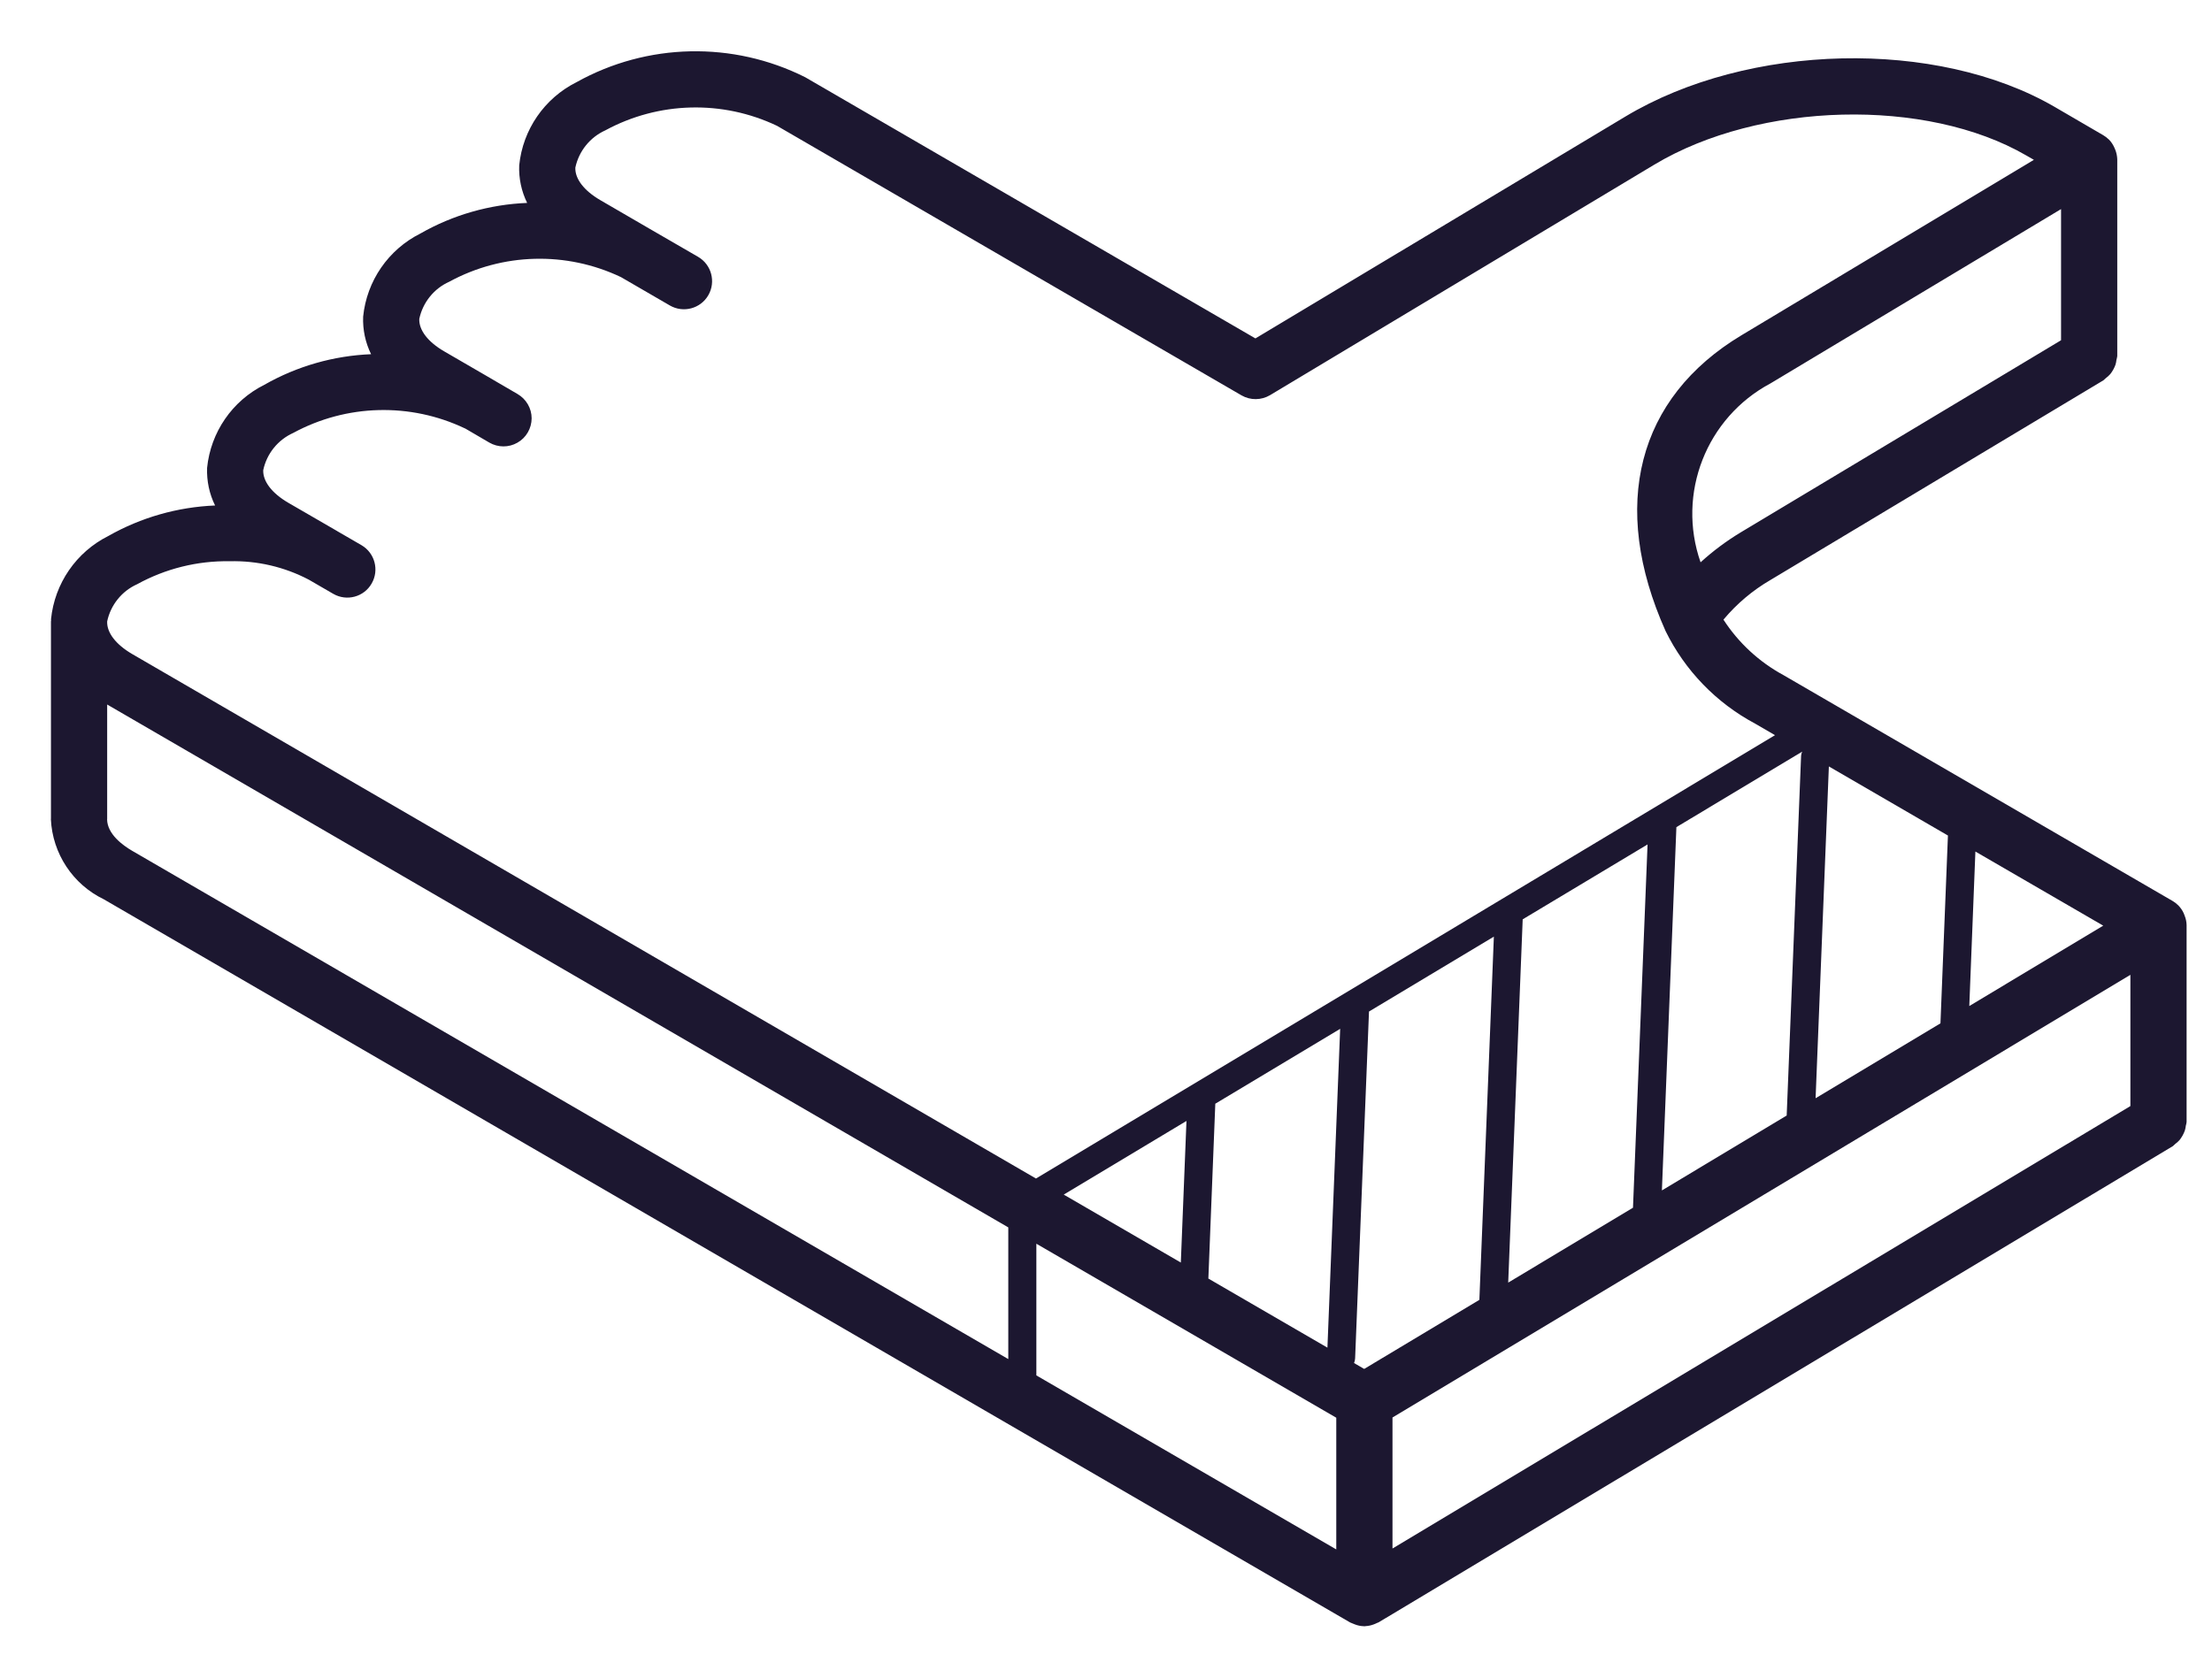 <svg width="29" height="22" viewBox="0 0 29 22" fill="none" xmlns="http://www.w3.org/2000/svg">
<g id="Group">
<g id="Group_2">
<path id="Vector" d="M1.362 11.794L17.701 21.277C17.711 21.282 17.721 21.285 17.73 21.289C17.741 21.294 17.751 21.298 17.762 21.302C17.8 21.317 17.84 21.325 17.88 21.326C17.883 21.326 17.885 21.327 17.888 21.327C17.893 21.327 17.897 21.325 17.902 21.325C17.938 21.323 17.974 21.316 18.008 21.303C18.023 21.298 18.038 21.291 18.052 21.284C18.06 21.28 18.069 21.279 18.076 21.274L28.487 15.03C28.499 15.02 28.51 15.01 28.52 15C28.54 14.985 28.559 14.968 28.576 14.949C28.605 14.912 28.628 14.87 28.644 14.826C28.65 14.805 28.655 14.784 28.657 14.762C28.662 14.746 28.665 14.729 28.667 14.713V12.134L28.667 12.133L28.667 12.131C28.666 12.088 28.657 12.046 28.641 12.007C28.637 11.996 28.634 11.986 28.629 11.976C28.612 11.938 28.588 11.904 28.559 11.874L28.557 11.872C28.535 11.85 28.51 11.831 28.483 11.815L23.381 8.853C23.062 8.68 22.792 8.43 22.595 8.126C22.769 7.918 22.977 7.742 23.211 7.606L27.577 4.987C27.588 4.978 27.599 4.968 27.609 4.958C27.63 4.943 27.649 4.925 27.667 4.905C27.696 4.868 27.719 4.827 27.735 4.782C27.741 4.762 27.745 4.742 27.747 4.721C27.752 4.705 27.755 4.687 27.758 4.67V2.091L27.757 2.09L27.758 2.089C27.756 2.046 27.748 2.004 27.732 1.964C27.728 1.953 27.724 1.944 27.719 1.934C27.702 1.896 27.679 1.861 27.65 1.831L27.646 1.828C27.624 1.807 27.6 1.788 27.574 1.773L26.934 1.4C25.391 0.505 22.921 0.561 21.31 1.528L16.459 4.438L10.557 1.013C9.608 0.537 8.485 0.561 7.558 1.078C7.137 1.289 6.854 1.7 6.807 2.168C6.8 2.339 6.836 2.508 6.911 2.661C6.419 2.681 5.939 2.818 5.512 3.062C5.091 3.273 4.808 3.684 4.761 4.152C4.754 4.323 4.79 4.492 4.865 4.645C4.373 4.665 3.894 4.802 3.466 5.046C3.045 5.256 2.762 5.668 2.715 6.136C2.709 6.307 2.744 6.476 2.82 6.629C2.328 6.649 1.848 6.786 1.42 7.029C0.999 7.24 0.716 7.652 0.669 8.12C0.669 8.127 0.67 8.133 0.67 8.14C0.67 8.143 0.668 8.146 0.668 8.149V10.737L0.667 10.742C0.688 11.194 0.955 11.598 1.362 11.794ZM1.404 10.744L1.405 10.741V9.239L13.219 16.096V17.823L1.732 11.157C1.61 11.086 1.406 10.938 1.404 10.744ZM27.93 14.505L18.256 20.307V18.589L27.93 12.784V14.505ZM17.519 18.592V20.319L13.587 18.037V16.31L17.519 18.592ZM23.803 14.402L23.977 10.051L25.538 10.957L25.44 13.42L23.803 14.402ZM23.613 9.91L23.424 14.629L21.788 15.611L21.978 10.847L23.627 9.857C23.62 9.874 23.615 9.892 23.613 9.91ZM21.409 15.838L19.773 16.82L19.963 12.056L21.6 11.074L21.409 15.838ZM19.395 17.046L17.885 17.952L17.752 17.875C17.76 17.856 17.765 17.835 17.766 17.814L17.948 13.265L19.585 12.283L19.395 17.046ZM17.403 17.673L15.842 16.767L15.933 14.474L17.57 13.492L17.403 17.673ZM15.481 16.557L13.946 15.666L15.555 14.7L15.481 16.557ZM25.818 13.193L25.898 11.167L27.574 12.139L25.818 13.193ZM27.021 2.742V4.462L22.832 6.975C22.64 7.09 22.46 7.224 22.295 7.374C21.98 6.473 22.37 5.476 23.213 5.027L27.021 2.742ZM1.799 7.661C2.17 7.457 2.588 7.353 3.011 7.36C3.372 7.351 3.729 7.434 4.049 7.602L4.37 7.788C4.546 7.889 4.771 7.829 4.872 7.653C4.974 7.478 4.915 7.253 4.74 7.15L4.419 6.964L4.418 6.963L3.779 6.593C3.565 6.468 3.446 6.313 3.451 6.166C3.497 5.949 3.643 5.768 3.845 5.677C4.543 5.299 5.379 5.277 6.095 5.618L6.097 5.618L6.415 5.804C6.529 5.87 6.67 5.871 6.784 5.805C6.899 5.74 6.969 5.618 6.97 5.486C6.97 5.355 6.899 5.233 6.785 5.167L6.466 4.981L6.465 4.98L5.824 4.608C5.61 4.484 5.491 4.329 5.497 4.182C5.543 3.966 5.689 3.784 5.891 3.694C6.588 3.315 7.425 3.293 8.141 3.634L8.782 4.006C8.958 4.108 9.184 4.048 9.286 3.872C9.388 3.696 9.328 3.47 9.152 3.368L8.511 2.997L7.871 2.625C7.657 2.501 7.537 2.345 7.543 2.198C7.589 1.982 7.735 1.8 7.937 1.709C8.634 1.331 9.471 1.309 10.187 1.65L16.277 5.185C16.393 5.252 16.536 5.25 16.651 5.182L21.689 2.159C23.066 1.333 25.253 1.277 26.564 2.038L26.665 2.096L22.834 4.395C21.465 5.216 21.101 6.631 21.836 8.275C22.09 8.793 22.501 9.218 23.011 9.49L23.271 9.641L13.582 15.455L1.733 8.577C1.519 8.452 1.399 8.297 1.405 8.149C1.451 7.933 1.597 7.751 1.799 7.661Z" fill="#1C1730"/>
</g>
</g>
</svg>
